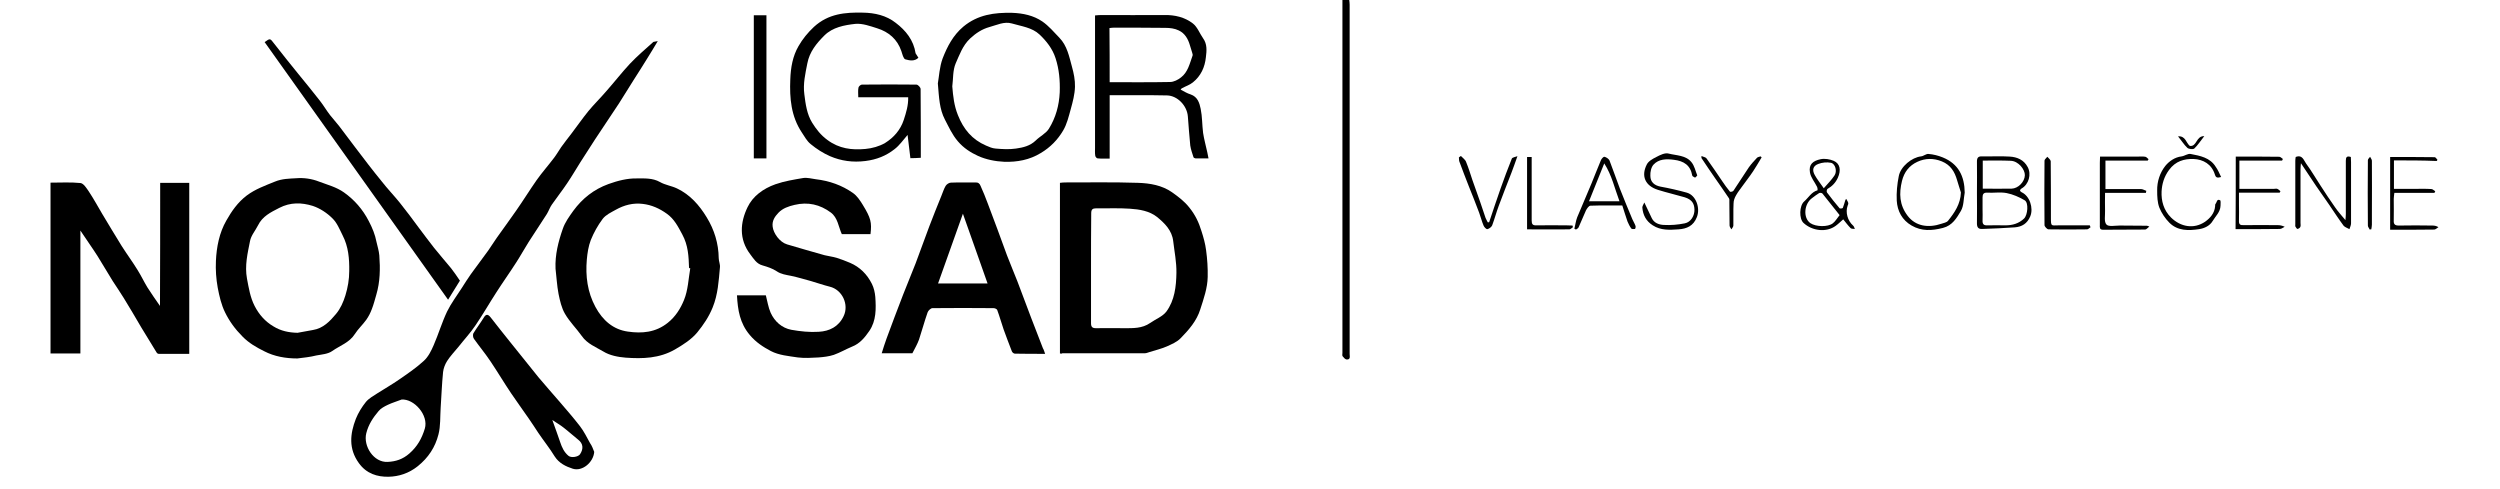 <svg enable-background="new 0 0 1247 243.8" viewBox="0 0 1247 243.8" xmlns="http://www.w3.org/2000/svg"><path d="m79.9 91.2h14.5v85.3c-5.1 0-10.2 0-15.2 0-.4 0-.9-.3-1.1-.7-2.6-4.2-5.1-8.4-7.7-12.6-2.9-4.9-5.7-9.8-8.7-14.6-1.7-2.8-3.6-5.5-5.4-8.3-2.6-4.1-5-8.4-7.6-12.5s-5.5-8.1-8.6-12.8v61.3c-5.2 0-10 0-14.9 0 0-28.3 0-56.6 0-85.2 5.1 0 10.1-.3 15 .2 1.5.2 3 2.6 4.1 4.2 2.4 3.6 4.5 7.5 6.7 11.2 3.2 5.3 6.4 10.7 9.7 16 2.6 4.1 5.5 8 8 12.1 1.7 2.7 3.1 5.7 4.8 8.5 1.9 3 4 6 6.3 9.3.1-20.6.1-40.9.1-61.4z"/><path d="m528.7 176.3c0-28.4 0-56.6 0-85.1.9-.1 1.7-.2 2.5-.2 12.2 0 24.3-.2 36.5.2 5.9.2 11.9 1.2 16.9 4.7 3.1 2.2 6.2 4.5 8.7 7.7 2.9 3.6 4.7 7.4 6 11.7 1 3.1 1.9 6.3 2.3 9.5.6 4.4.9 8.9.8 13.3-.1 5.6-2 10.9-3.7 16.2-1.8 5.8-5.7 10.2-9.8 14.4-1.8 1.9-4.5 3-6.9 4.1-2.8 1.2-5.7 1.9-8.6 2.8-.8.2-1.5.6-2.3.6-13.7 0-27.5 0-41.2 0-.4.3-.7.2-1.2.1zm15.5-42.6v27.5c0 1.8.6 2.5 2.4 2.5 4.7-.1 9.3 0 14 0 4.5 0 9.1.2 13.1-2.6 2.7-1.9 6.2-3.2 8.1-5.7 4.1-5.6 4.9-12.5 5-19.3.1-5.3-1-10.6-1.6-15.8-.6-5.4-4.3-9-8.1-12.1-3.8-3-8.8-3.8-13.5-4.1-5.6-.4-11.2-.1-16.7-.2-1.9 0-2.6.5-2.6 2.5-.1 9.2-.1 18.2-.1 27.3z"/><path d="m328.1 20.5c-1.8 3-3.4 5.7-5.1 8.4-2.3 3.7-4.6 7.4-7 11.1-2.4 3.9-4.8 7.7-7.2 11.5-4 6.1-8.1 12.1-12.1 18.2-2.4 3.7-4.8 7.5-7.2 11.2-2.2 3.5-4.3 7.1-6.6 10.5-2.4 3.6-5.1 7-7.6 10.6-1 1.4-1.6 3.2-2.5 4.7-3 4.7-6.1 9.3-9.1 14-2.1 3.3-4 6.8-6.2 10.2-3.2 5-6.7 9.9-9.9 14.9-3.5 5.4-6.7 11-10.3 16.3-2.6 3.9-5.8 7.3-8.7 11-1.9 2.3-4 4.5-5.6 7-1 1.6-1.8 3.6-2 5.5-.6 5.9-.8 11.9-1.2 17.8-.3 4.4 0 9.1-1.1 13.3-1.6 6.3-5 11.6-10.4 15.9-4.4 3.5-9.4 5.1-14.5 5.2-5.6.1-11-1.5-14.8-6.8-5.2-7.2-4.4-14.6-1.5-22.1 1.2-3 3-5.9 5-8.4 1.5-1.8 3.7-3 5.7-4.3 3.6-2.3 7.3-4.4 10.9-6.9 4.2-2.9 8.5-5.8 12.3-9.3 2.2-2 3.7-5 4.9-7.8 2.4-5.5 4.1-11.3 6.7-16.8 2-4.1 4.8-7.8 7.3-11.7 1.5-2.4 3-4.7 4.6-7 2.8-3.9 5.8-7.8 8.6-11.7 1.5-2.1 2.8-4.3 4.3-6.4 3.2-4.5 6.5-9 9.7-13.6 3.5-5 6.7-10.2 10.2-15.2 2.7-3.8 5.8-7.3 8.6-11 1.3-1.7 2.4-3.6 3.6-5.4 1.6-2.2 3.3-4.4 5-6.6 2.9-3.8 5.6-7.7 8.6-11.4 2.8-3.4 6-6.5 8.9-9.9 4-4.5 7.7-9.3 11.8-13.7 3.7-3.9 7.7-7.3 11.7-10.9.6-.2 1.5-.2 2.2-.4zm-127.8 178.8c-2.3.9-4.7 1.6-6.8 2.6-1.7.8-3.6 1.8-4.7 3.2-2.7 3.2-5 6.6-6.1 11-1.6 6.4 3.7 14.7 10.7 14.3 4-.2 7.5-1.3 10.8-4.2 4-3.5 6.2-7.5 7.7-12.4 2-6.7-5.4-15-11.6-14.5z"/><path d="m277.1 134c-.3-6.9 1.4-13.5 3.6-19.8 1.1-3.3 3.3-6.3 5.3-9.1 4.5-6.1 10.1-10.6 17.5-13.3 4.7-1.7 9.5-2.9 14.1-2.8 3.7 0 7.9-.3 11.6 1.8 2.6 1.5 5.8 1.9 8.5 3.2 6.5 3.1 11.1 8.3 14.8 14.4 3.8 6.2 5.9 13 6 20.4 0 1.5.8 3.1.6 4.6-.6 6.7-1 13.5-3.6 19.9-1.9 4.7-4.6 8.7-7.7 12.5-3 3.6-7 6.1-11.1 8.5-7.8 4.5-16.2 4.7-24.6 4.1-3.8-.3-8-1.1-11.2-3.1-3.7-2.2-8-3.8-10.7-7.7-2.7-3.8-6.1-7.1-8.4-11.1-1.7-2.9-2.5-6.5-3.2-9.9-.8-4.2-1-8.4-1.5-12.6zm67.2-.2c-.2 0-.4-.1-.6-.1-.2-5.8-.4-11.3-3.4-16.8-2.1-3.9-4-7.7-7.7-10.3-3.6-2.6-7.6-4.4-12-4.9-4.8-.6-9.3.6-13.4 2.9-2.3 1.3-5 2.5-6.6 4.6-2.4 3.2-4.4 6.8-5.9 10.5-1.2 3.1-1.7 6.5-2 9.8-.7 8.2.3 16.2 4.3 23.6 3.6 6.7 8.9 11.3 16.2 12.3 6.9 1 13.8.5 19.9-4.4 3.9-3.1 6.4-7.2 8.1-11.4 2-4.9 2.2-10.5 3.1-15.8z"/><path d="m148.3 178.8c-5.8 0-11.5-1-16.5-3.6-3.8-1.9-7.6-4-10.9-7.4-3.6-3.6-6.5-7.6-8.6-11.9-1.9-3.8-2.9-8.2-3.7-12.4-.8-4.4-1.1-8.9-.9-13.3.3-7 1.7-14.1 5.2-20.2 2.6-4.6 5.7-9.1 10.2-12.5 4.3-3.2 9.1-4.9 14-6.9 3.6-1.5 7.3-1.5 10.7-1.7 3.6-.3 7.6.2 11.4 1.7 4.2 1.6 8.6 2.7 12.4 5.4 5.2 3.7 9.3 8.4 12.3 14.2 1.8 3.4 3.2 6.8 3.9 10.5.5 2.2 1.2 4.4 1.4 6.7.5 6.6.4 13.2-1.5 19.6-.7 2.4-1.3 4.8-2.2 7.1-.7 1.9-1.6 3.7-2.8 5.4-1.8 2.5-4.1 4.6-5.7 7.1-2.7 4.3-7.5 5.8-11.3 8.5-2.1 1.5-5.2 1.7-7.9 2.2-3.1.8-6.3 1.1-9.5 1.5zm.1-12.8c2.6-.5 5.1-.9 7.7-1.4 5.1-.8 8.5-4.4 11.5-8 2.2-2.6 3.7-6 4.7-9.3 1.2-3.9 1.9-8 1.9-12.1.1-6.1-.4-12.2-3.3-17.8-1.5-3-2.8-6.3-5.1-8.5-2.7-2.7-6.2-5-9.8-6.2-5.5-1.7-11.1-1.9-16.7 1-4.3 2.2-8.4 4.2-10.6 8.7-1.3 2.6-3.5 5.1-4 7.9-1.2 6.1-2.7 12.2-1.5 18.7.9 4.7 1.6 9.3 3.8 13.6s5.3 7.8 9.4 10.2c3.7 2.3 7.7 3.1 12 3.2z"/><path d="m382 147.3c.8 3 1.2 6 2.4 8.7 2 4.4 5.6 7.6 10.3 8.5 4.5.8 9.2 1.3 13.7 1 5.3-.3 9.9-2.5 12.4-7.8 2.8-5.8-.7-13.2-6.9-14.7-3.2-.8-6.3-1.9-9.4-2.8-3.3-.9-6.6-1.9-9.9-2.6-2.5-.5-5-.8-7.2-2.3-2.1-1.4-4.6-2.2-7-2.9-3.1-.8-4.5-3.4-6.2-5.6-5.7-7.5-5-15.9-1.3-23.5 2.6-5.4 7.7-9.2 13.9-11.4 4.6-1.6 9.2-2.3 13.8-3.1 2-.3 4.2.3 6.3.6 6.8.8 13.1 3 18.6 6.9 2 1.4 3.5 3.7 4.8 5.8 4.1 6.7 4.6 8.8 3.9 14.7-4.8 0-9.6 0-14.3 0-1.7-3.7-2-8.2-5.5-10.8-5.4-4-11.4-5.4-18.1-3.8-3 .7-5.9 1.7-8 3.9-1.8 1.9-3.3 4-2.9 7 .4 3.3 3.5 7.7 7.2 8.8 6.2 1.9 12.5 3.6 18.7 5.4 2 .5 4 .7 6 1.3 2.3.7 4.5 1.6 6.7 2.5 4.9 2.1 8.5 5.7 10.9 10.5 1 2 1.5 4.3 1.7 6.5.4 5.9.5 11.9-3 17-2.2 3.2-4.7 6.3-8.6 7.8-3.1 1.3-6 3-9.1 4.1-2.4.8-5.1 1.1-7.7 1.3-3.4.2-6.9.4-10.2 0-4.6-.7-9.5-1.1-13.5-3.2-3.8-2-7.5-4.4-10.5-8-5-5.9-6-12.5-6.4-19.8z"/><path d="m521.3 176.5c-5.3 0-10.2 0-15.1-.1-.5 0-1.3-.6-1.5-1.2-1.4-3.6-2.8-7.3-4.1-10.9-1.1-3.2-2-6.5-3.2-9.7-.2-.5-1.2-.9-1.8-.9-10.2-.1-20.3-.1-30.5 0-.8 0-2.1 1.2-2.4 2.1-1.6 4.5-2.8 9.1-4.3 13.6-.8 2.2-2 4.3-3.3 6.8-4.5 0-9.6 0-15.3 0 .8-2.5 1.5-4.9 2.4-7.3 2.7-7.4 5.5-14.7 8.3-22 2-5.2 4.2-10.3 6.2-15.5 2.3-6.1 4.5-12.3 6.8-18.4 2-5.2 4-10.3 6.1-15.4.7-1.7 1.2-3.4 2.1-4.9.5-.8 1.7-1.6 2.6-1.6 4.1-.2 8.2 0 12.2-.1 1.4-.1 2.2.6 2.6 1.7 1.3 2.9 2.5 5.8 3.6 8.8 1.6 4.2 3.2 8.5 4.8 12.8 1.6 4.4 3.2 8.7 4.8 13.1 1.7 4.4 3.5 8.7 5.2 13 2.3 6.1 4.6 12.2 6.9 18.3 1.9 5 3.9 10 5.8 15 .5.8.7 1.7 1.1 2.8zm-41-69.9c-4.2 11.8-8.3 23.3-12.4 34.8h24.7c-4.1-11.5-8-22.8-12.3-34.8z"/><path d="m458.1 28.8c-1.9 1.9-4.4 1.4-6.5.8-1-.3-1.5-2.6-2-4.1-2-5.9-6.3-9.6-12.1-11.4-3.5-1.1-7.3-2.5-10.8-2.2-5.5.6-11.4 1.7-15.5 5.8-3.9 3.9-7.4 8.1-8.5 13.9-1 5.1-2.2 10.2-1.5 15.4.6 4.9 1.3 10 3.9 14.2 2 3.2 4.3 6.2 7.6 8.6 5.9 4.4 12.2 5.1 18.9 4.5 3.4-.3 7-1.3 9.9-3 4.3-2.7 7.6-6.4 9.3-11.5 1.2-3.7 2.3-7.2 2.2-11.3-8.3 0-16.4 0-24.9 0 0-1.8-.2-3.3.1-4.8.1-.6 1.1-1.5 1.7-1.5 9.1-.1 18.2-.1 27.2 0 .8 0 2.1 1.4 2.1 2.2.1 11.3.1 22.7.1 34.3-1.7.1-3.3.2-5.2.2-.5-3.9-.9-7.7-1.4-11.6-2.2 2.5-4 5.2-6.5 7.1-4.2 3.3-8.9 5.2-14.5 5.9-6.3.8-12.1 0-17.7-2.4-3.4-1.5-6.7-3.6-9.6-6-1.9-1.5-3.1-3.8-4.5-5.9-5.3-8-6.1-17-5.7-26.4.2-5.9 1.2-11.6 4.1-16.6 2-3.5 4.6-6.7 7.7-9.6 7.2-6.6 15.6-7.3 24.4-7.1 6 .1 11.7 1.4 16.4 5.1 5 3.8 8.9 8.6 9.9 15.2.4.7.9 1.3 1.4 2.2z"/><path d="m553.5 47.5v31.6c-2.1 0-4.1.1-6-.1-.5 0-1.2-.9-1.2-1.4-.2-1.3-.1-2.7-.1-4 0-20.9 0-41.8 0-62.7 0-1 0-2 0-3.2 1.1-.1 2.1-.2 3.1-.2 10.5 0 21 .1 31.5 0 5.2-.1 10.2 1.1 14.2 4.2 2.3 1.8 3.4 5 5.1 7.4 2.1 2.9 1.8 6.2 1.4 9.4-.5 5-2.5 9.4-6.5 12.6-1.6 1.3-3.6 1.9-5.4 2.9-.3.1-.5.4-.7.7 1.7.9 3.3 1.9 5 2.4 3.5 1.2 4.4 4.3 5 7.2.8 3.9.7 8 1.2 12 .5 3.3 1.4 6.4 2.1 9.7.2.9.4 1.8.6 3-2.3 0-4.4 0-6.5 0-.3 0-.9-.3-1-.6-.6-1.9-1.3-3.8-1.6-5.8-.5-4.8-.8-9.7-1.2-14.5-.4-5.4-5.2-10.4-10.4-10.5-9.4-.2-18.8-.1-28.6-.1zm0-6.5c10.2 0 20.2.1 30.1-.1 1.9 0 4-1.1 5.5-2.3 3.4-2.6 4.3-6.8 5.7-10.7.2-.4.1-1-.1-1.5-.4-1.3-.8-2.6-1.2-3.9-.9-3.1-2.5-5.9-5.5-7.3-2-1-4.4-1.3-6.7-1.3-8.6-.1-17.1-.1-25.7-.1-.7 0-1.4.1-2.2.2.1 9.1.1 17.9.1 27z"/><path d="m467.8 41.6c.6-3.3.8-8.2 2.4-12.5 2.3-5.9 5.2-11.5 10.3-15.8 7.2-6 15.5-7.1 24.4-6.9 5.4.2 10.6 1.3 15 4.3 3.2 2.2 5.8 5.3 8.5 8.1 3.9 4 4.9 9.4 6.3 14.5.9 3.2 1.6 6.7 1.5 10-.1 3.7-1.1 7.5-2.1 11.1s-1.9 7.5-3.8 10.7c-2.7 4.6-6.4 8.4-11.1 11.2-5.7 3.5-11.9 4.6-18.3 4.4-4.4-.2-9-1.1-13-2.9-3.7-1.7-7.2-3.9-10.1-7.3s-4.5-7.1-6.5-10.9c-2.7-5.2-2.9-10.8-3.5-18zm7.2 1.5c.4 4.9.9 9.6 2.8 14.3 2.8 7.1 7.1 12.2 14 15.2 1.6.7 3.2 1.4 4.8 1.5 3.4.3 6.8.5 10.2 0 3.5-.5 7-1.3 9.8-4 2.1-2.1 5.1-3.5 6.6-5.9 3.4-5.5 5.1-11.6 5.4-18.2.2-5.8-.3-11.5-2.1-17-1.5-4.7-4.6-8.6-8-11.8-3.7-3.5-9.1-4.1-13.8-5.5-3.8-1.1-7.5.8-11.2 1.8-3.6 1-6.7 3-9.6 5.7-3.8 3.6-5.3 8.2-7.2 12.4-1.5 3.5-1.2 7.7-1.7 11.5z"/><path d="m296.4 225.4c-.4 5.2-5.9 9.9-10.7 8.4-3.4-1.1-6.8-2.7-9-6.1-2.5-4.1-5.5-7.8-8.2-11.8-1.6-2.4-3.1-4.8-4.8-7.2-2.9-4.2-5.9-8.3-8.8-12.6-3.5-5.2-6.7-10.6-10.2-15.8-2.6-3.9-5.6-7.5-8.3-11.3-.5-.7-.6-2-.3-2.7 1.6-2.6 3.5-5.1 5.1-7.7 1.2-2.1 2.2-2 3.6-.2 3.1 4 6.3 8 9.5 12 4.8 5.9 9.5 11.9 14.3 17.8 3.3 4 6.8 7.8 10.1 11.7 3.6 4.2 7.2 8.3 10.6 12.7 2 2.6 3.4 5.5 5 8.4 1 1.4 1.5 2.9 2.1 4.4zm-20.9-15.9c1.5 4.3 2.8 7.6 3.9 11 .9 2.7 2 5.1 4.2 6.9 1.4 1.1 4.8.5 5.7-.8 1.9-2.8 1.5-5.4-.8-7.2-2.5-2-4.9-4.2-7.5-6.2-1.5-1.2-3.3-2.2-5.5-3.7z"/><path d="m132 21c2.8-2 2.7-1.9 4.7.7 4 5.2 8.1 10.2 12.2 15.3 3.6 4.4 7.2 8.8 10.7 13.3 1.8 2.3 3.3 4.9 5.1 7.2 1.4 1.8 3 3.5 4.4 5.3 2.7 3.5 5.3 7.1 8 10.6 4.4 5.8 8.8 11.6 13.4 17.2 2.8 3.6 6 6.9 8.9 10.5 3.3 4.1 6.4 8.3 9.5 12.5 2.5 3.3 5 6.7 7.6 10 2.8 3.5 5.7 6.8 8.5 10.2 1.5 1.9 2.9 4 4.4 6.2-1.8 2.9-3.7 6-5.9 9.5-30.5-42.8-61-85.6-91.5-128.5z"/><path d="m669.6 0h3.4c.1.8.2 1.6.2 2.3v174.2c0 1.2.6 3-1.6 2.8-.7-.1-1.4-1-1.9-1.6-.3-.4-.1-1.1-.1-1.7 0-57.7 0-115.3 0-173 0-.9 0-1.8 0-3z"/><path d="m376 7.6h6.3v71.4c-2.1 0-4.1 0-6.3 0 0-23.8 0-47.5 0-71.4z"/><path d="m986.1 96.1c0-5.2.1-10.3 0-15.5 0-1.9.6-2.7 2.6-2.6 4.6.1 9.2-.2 13.7.1 3.7.2 7.1 1.6 9 5.2 2 3.7.5 8.7-3 10.7-.4.2-.8.7-.8 1s.5.8.8.9c4 1.8 6 7.9 4.3 12-1.5 3.6-4.1 5.2-7.7 5.5-5.4.4-10.9.6-16.3.8-2 .1-2.6-.9-2.6-2.8.1-4.9 0-10.1 0-15.3zm2.8 8.3c0 1.8.1 3.7 0 5.5s.5 2.6 2.4 2.5c3-.1 6 0 9 0 3.5 0 6.7-.9 9.3-3.4 1.8-1.7 2.4-7.9.3-9.1-2.7-1.6-5.9-3-9-3.6s-6.5 0-9.7-.2c-1.8-.1-2.3.8-2.3 2.3zm.1-24.3v14c4.9 0 9.6.1 14.4 0 3.3-.1 6.5-3.4 6.6-6.7.1-2.8-3.2-7.1-7.1-7.2-4.5-.2-9.1-.1-13.9-.1z"/><path d="m1169.9 109.8c.1-1.1.2-2.1.2-3.1 0-8.8 0-17.7 0-26.5 0-1.7.4-2.6 2.5-1.9 0 .8.1 1.7.1 2.6v30.5c0 1-.5 1.9-.8 2.9-1-.6-2.2-.9-2.9-1.7-2.6-3.5-4.9-7.1-7.3-10.6-2.1-3.1-4.3-6.1-6.4-9.2-2.4-3.6-4.8-7.2-7.6-11.4-.1 1.4-.2 2.2-.2 3.1v26.7c0 .7.2 1.4-.1 2-.2.5-.9.9-1.4 1-.2.1-.8-.7-1-1.1-.2-.3-.1-.8-.1-1.2 0-10.6 0-21.1 0-31.7 0-.6.1-1.3.2-1.9 3.4-1.3 4 1.7 5.2 3.3 2.6 3.5 4.8 7.4 7.2 11 2.4 3.7 4.8 7.4 7.3 10.9 1.5 2.2 3.3 4.1 5.1 6.3z"/><path d="m980 96.1c-.6 3.1-.4 6.5-1.9 9.1-2.1 3.5-4.2 7.3-9 8.5-5.5 1.4-10.6 1.7-15.6-1.2-4.7-2.7-7.1-7.2-7.4-12.4-.2-4.1.2-8.2 1-12.2.9-4.9 6.6-9.4 11.1-9.9 1.3-.1 2.6-1.4 3.8-1.2 2.4.2 4.8.8 7 1.7 7.9 3.2 10.9 9.4 11 17.6zm-1.9-.1c-.6-2-1.3-4-1.9-6.1-1.2-4.2-3.2-7.6-7.6-9.4-4.2-1.7-8.3-1.6-12.2.2-4.1 1.9-6.6 5.1-7.7 9.6-1.5 6.2-1.3 11.9 2.8 17.3 4 5.3 10.4 6.2 16.9 4 1.1-.4 2.6-.6 3.3-1.5 3.2-4 6.2-8.3 6.4-14.1z"/><path d="m920.9 99.2c.3.6.8 1.3 1 2 .1.4-.1 1-.3 1.4-1.2 3.3 0 7.5 2.7 9.9.5.4.6 1.1.9 1.7-.7-.1-1.7 0-2.1-.4-1.3-1.3-2.5-2.9-3.7-4.4-1.1.9-2.3 2.2-3.7 3.2-4.7 3.5-11.8 2.6-16.1-1.4-2.3-2.1-2.1-8.6.3-10.7 2.2-1.9 3.6-4.7 6.7-5.6.1 0 0-1.3-.3-1.8-1.2-2.4-3.1-4.6-3.5-7.1-.7-4 1.5-5.8 5.4-6.6 2-.4 4.5 0 6.4.8 3.3 1.4 3.8 4.7 2.1 8.5-1.1 2.4-2.8 4.2-5.1 5.5-.4.2-.6 1.4-.3 1.8 2 2.7 4.1 5.3 6.3 7.9.2.2 1.5.1 1.6-.2.5-1.2.8-2.5 1.2-3.7.1-.4.3-.6.5-.8zm-3.3 8.1c-2.9-3.6-5.7-7.2-8.6-10.8-.3-.3-1.2-.4-1.6-.2-1.2.7-2.3 1.6-3.4 2.4-4.2 2.9-4.7 10-1 12.6 2.8 1.9 8.8 2 11.2.1 1.3-1 2.1-2.5 3.4-4.1zm-7.9-13.4c2.1-2.4 3.9-4.2 5.3-6.3 1.5-2.1.5-5.9-1.7-6.4-2-.4-4.4-.2-6.4.6-2.6 1-3.1 3-1.7 5.5 1.1 2 2.6 3.9 4.5 6.6z"/><path d="m845.5 88.6c-.5-.3-1.3-.6-1.4-1-.9-5.2-4.2-7.3-9.2-7.9-3.8-.5-7.5-.4-10.1 2.4-1.2 1.3-1.7 3.7-1.6 5.6 0 3.1 2 4.8 5.1 5.4 4.4.8 8.8 1.8 13.1 3 4.6 1.3 6.8 7.7 5 12.2-1.7 4.4-5 5.8-9.1 6.1-4.4.3-8.9.6-12.9-2-3.3-2.1-4.9-5.1-5.2-8.9 0-.7.5-1.4 1-2.5 1.4 3 2.6 5.4 3.7 7.8 1.2 2.5 3.7 3.3 6 3.4 3.5.2 7-.1 10.5-.8 3-.6 4.9-3.8 4.8-6.9-.1-2.7-1-4.9-4.9-6.1-4.4-1.3-8.9-2.3-13.3-3.7-6.4-2-8.5-6.9-5.6-12.6.8-1.7 3-2.9 4.8-3.8 1.9-1 4.3-2.2 6.1-1.7 3.9 1 8.6.8 11.4 4.3 1.5 1.8 2 4.4 2.9 6.6-.4.6-.8.9-1.1 1.1z"/><path d="m1107.9 88.3c-1.9.5-2.6.4-3.1-1.2-1.6-5.2-5.8-7.6-10.7-7.8-4.6-.1-8.9 1-12.2 5.5-2.5 3.4-3.5 7-3.7 10.7-.2 4.7 1 9.3 4.7 13 4.8 4.7 11.4 5.9 17 2.1 2.5-1.8 4.7-4.2 5-7.7 0-.4 0-1 .2-1.2.7-.7.6-2.7 2.3-1.8.4.2.2 1.8.2 2.7-.1 3.2-2.5 5.2-3.9 7.6s-4.1 3.7-6.8 4.1c-5.3.8-10.7.9-14.8-3.2-2.1-2.1-3.9-4.8-5-7.5-1-2.6-1.1-5.6-1.1-8.5-.1-4.6 1.4-9 4.1-12.4 1.9-2.3 4.7-4.3 8.1-4.7 1.5-.2 3.1-1.5 4.5-1.2 4.7.9 9.7 1.8 12.5 6.4 1.1 1.5 1.8 3.2 2.7 5.1z"/><path d="m785.3 114.1c.5-1.9.7-3.9 1.4-5.7 2.3-5.6 4.8-11.2 7.1-16.8 1.6-3.9 3.1-7.8 4.7-11.6.3-.8 1.3-1.9 1.8-1.8.9.2 2.1 1 2.5 1.8 1.8 4.6 3.4 9.4 5.2 14.1 2 5.1 4.1 10.2 6.2 15.2.5 1.2 1.2 2.2 1.6 3.4.2.4-.1 1.5-.3 1.5-.6.1-1.5.1-1.8-.2-.8-1.1-1.4-2.3-1.9-3.5-.9-2.6-1.7-5.2-2.6-8-5.3 0-10.6-.1-15.9.1-.8 0-1.7 1.4-2.2 2.3-1.3 2.8-2.4 5.7-3.7 8.5-.2.5-.9.8-1.3 1.1-.3-.1-.5-.2-.8-.4zm14.9-32.6c-2.7 6.8-5.1 12.7-7.6 18.9h15.2c-2.4-6.4-3.8-13-7.6-18.9z"/><path d="m1047.5 78.1h19.1c1.2 0 2.4-.1 3.5.1.6.1 1 .8 1.6 1.2-.1.2-.3.4-.4.7-7 0-14 0-21.1 0v14.2h17.7c.9 0 1.8.6 2.7.9-.1.3-.2.6-.2 1-6.6 0-13.2 0-20.4 0 0 3.2-.1 6.1 0 8.9.1 2.4-.6 5.5.7 6.9 1.1 1.2 4.4.5 6.7.5 4.5.1 9 0 13.5.1.2 0 .3.1 1.2.4-.9.7-1.5 1.5-2.1 1.5-7 .1-14 0-21 .1-1.9 0-1.6-1.3-1.6-2.4 0-5.5 0-11 0-16.5 0-4.8 0-9.7 0-14.5 0-1.1.1-2 .1-3.1z"/><path d="m1115.2 78.1c7.4 0 14.6 0 21.7.1.6 0 1.2.7 1.8 1.1-.1.3-.2.5-.4.8-7.1 0-14.1 0-21.3 0v14.1h17.2c.6 0 1.2-.2 1.7 0 .6.2 1.1.8 1.6 1.2-.1.2-.3.4-.4.7-6.6 0-13.1 0-20.3 0v5.5c0 2.8.1 5.7 0 8.5-.1 1.8.6 2.3 2.3 2.2 5.7-.1 11.3 0 17 0 1.1 0 2.2.2 3.5.8-.8.4-1.6 1.1-2.4 1.1-7.3.1-14.6.1-22.1.1.1-12.1.1-24 .1-36.2z"/><path d="m1194.1 80v14.2h10.5c2.7 0 5.5-.1 8.2.1.6 0 1.2.7 1.9 1.1-.1.3-.2.5-.4.8-6.6 0-13.1 0-20 0-.1 1.1-.3 2.1-.3 3 0 3.6.1 7.2 0 10.7-.1 1.9.5 2.6 2.5 2.6 5.6-.1 11.2-.1 16.7 0 1 0 1.9.1 3.1.8-.7.4-1.3 1.1-2 1.2-7.3.1-14.6.1-22.1.1 0-12.2 0-24.1 0-36.3 7.5 0 14.8 0 22.2.1.5 0 .9.8 1.4 1.3-.1.2-.2.4-.4.6-7-.3-14.1-.3-21.3-.3z"/><path d="m728.7 77.8c.9 1 2.2 1.8 2.6 3 1.2 2.9 2.1 5.9 3.1 8.9 1.3 3.7 2.6 7.3 3.9 11 .9 2.7 1.8 5.3 2.7 8 .3.8.8 1.5 1.1 2.2.2 0 .5 0 .7-.1 1.9-5.6 3.7-11.2 5.7-16.8 1.8-5 3.6-10 5.6-14.9.3-.6 1.7-.8 2.8-1.2-1.1 3.1-2 5.7-3 8.3-2.1 5.5-4.3 10.9-6.3 16.4-1.2 3.2-2.1 6.6-3.3 9.8-.3.8-1.5 1.7-2.4 1.9-.5.1-1.6-1-1.9-1.8-.9-2.1-1.4-4.3-2.2-6.4-1.7-4.5-3.4-8.9-5.2-13.3-1.6-4.1-3.2-8.2-4.7-12.3-.2-.6-.1-1.3-.2-2 .5-.3.7-.5 1-.7z"/><path d="m1042.8 113.3c-.6.4-1.2 1.1-1.8 1.1-6.4.1-12.8.1-19.2 0-.7 0-2-1.4-2-2.1-.1-10.7-.1-21.5 0-32.2 0-.6.9-1.2 1.4-1.9.6.7 1.6 1.4 1.7 2.2.1 9.4.1 18.8.1 28.2 0 4.6.1 3.8 4 3.8h15.4c0 .3.2.6.4.9z"/><path d="m848.7 77.8c1 .5 2.1.6 2.5 1.2 2.7 3.7 5.2 7.5 7.8 11.3 1.2 1.8 2.5 3.6 3.9 5.3.2.2 1.4 0 1.7-.4 2.6-3.9 5.1-7.8 7.7-11.7 1.2-1.7 2.7-3.3 4.1-4.8.4-.4 1.2-.5 1.8-.7.2.2.3.3.5.5-1.4 2.3-2.7 4.6-4.1 6.7-1.7 2.6-3.6 5-5.4 7.5-1.1 1.6-2.4 3.1-3.3 4.8-.7 1.2-1.2 2.6-1.2 4-.2 3.7 0 7.3-.1 11 0 .6-.6 1.3-1 1.9-.3-.6-.9-1.3-.9-1.9-.1-3.9 0-7.8-.1-11.7 0-.7.1-1.5-.2-1.9-2.3-3.5-4.7-6.8-7.1-10.3-2.2-3.2-4.4-6.4-6.5-9.6-.2-.2-.1-.5-.1-1.2z"/><path d="m784.6 113.3c-.6.4-1.2 1.1-1.8 1.1-7 .1-13.9 0-21.1 0 0-12.1 0-24 0-36.1h2.3v5.5 26.2c0 1.8.5 2.5 2.4 2.4 5-.1 10 0 15 0 1 0 2 .1 3 .1 0 .3.1.5.2.8z"/><path d="m1182 114.5c-.3-.7-.9-1.3-.9-2-.1-10.9-.1-21.8 0-32.6 0-.6.7-1.1 1.1-1.7.3.7.9 1.3.9 2 .1 8.8 0 17.6 0 26.4v5.5c0 .8-.2 1.6-.3 2.3-.3 0-.5 0-.8.1z"/><path d="m1086.4 68c3.8-.3 4 3.3 5.9 4.8 3.6.4 3-5 7.2-4.9-1.9 2.4-3.2 4.5-5 6.2-.6.5-2.8.3-3.5-.4-1.6-1.5-2.8-3.5-4.6-5.7z"/></svg>